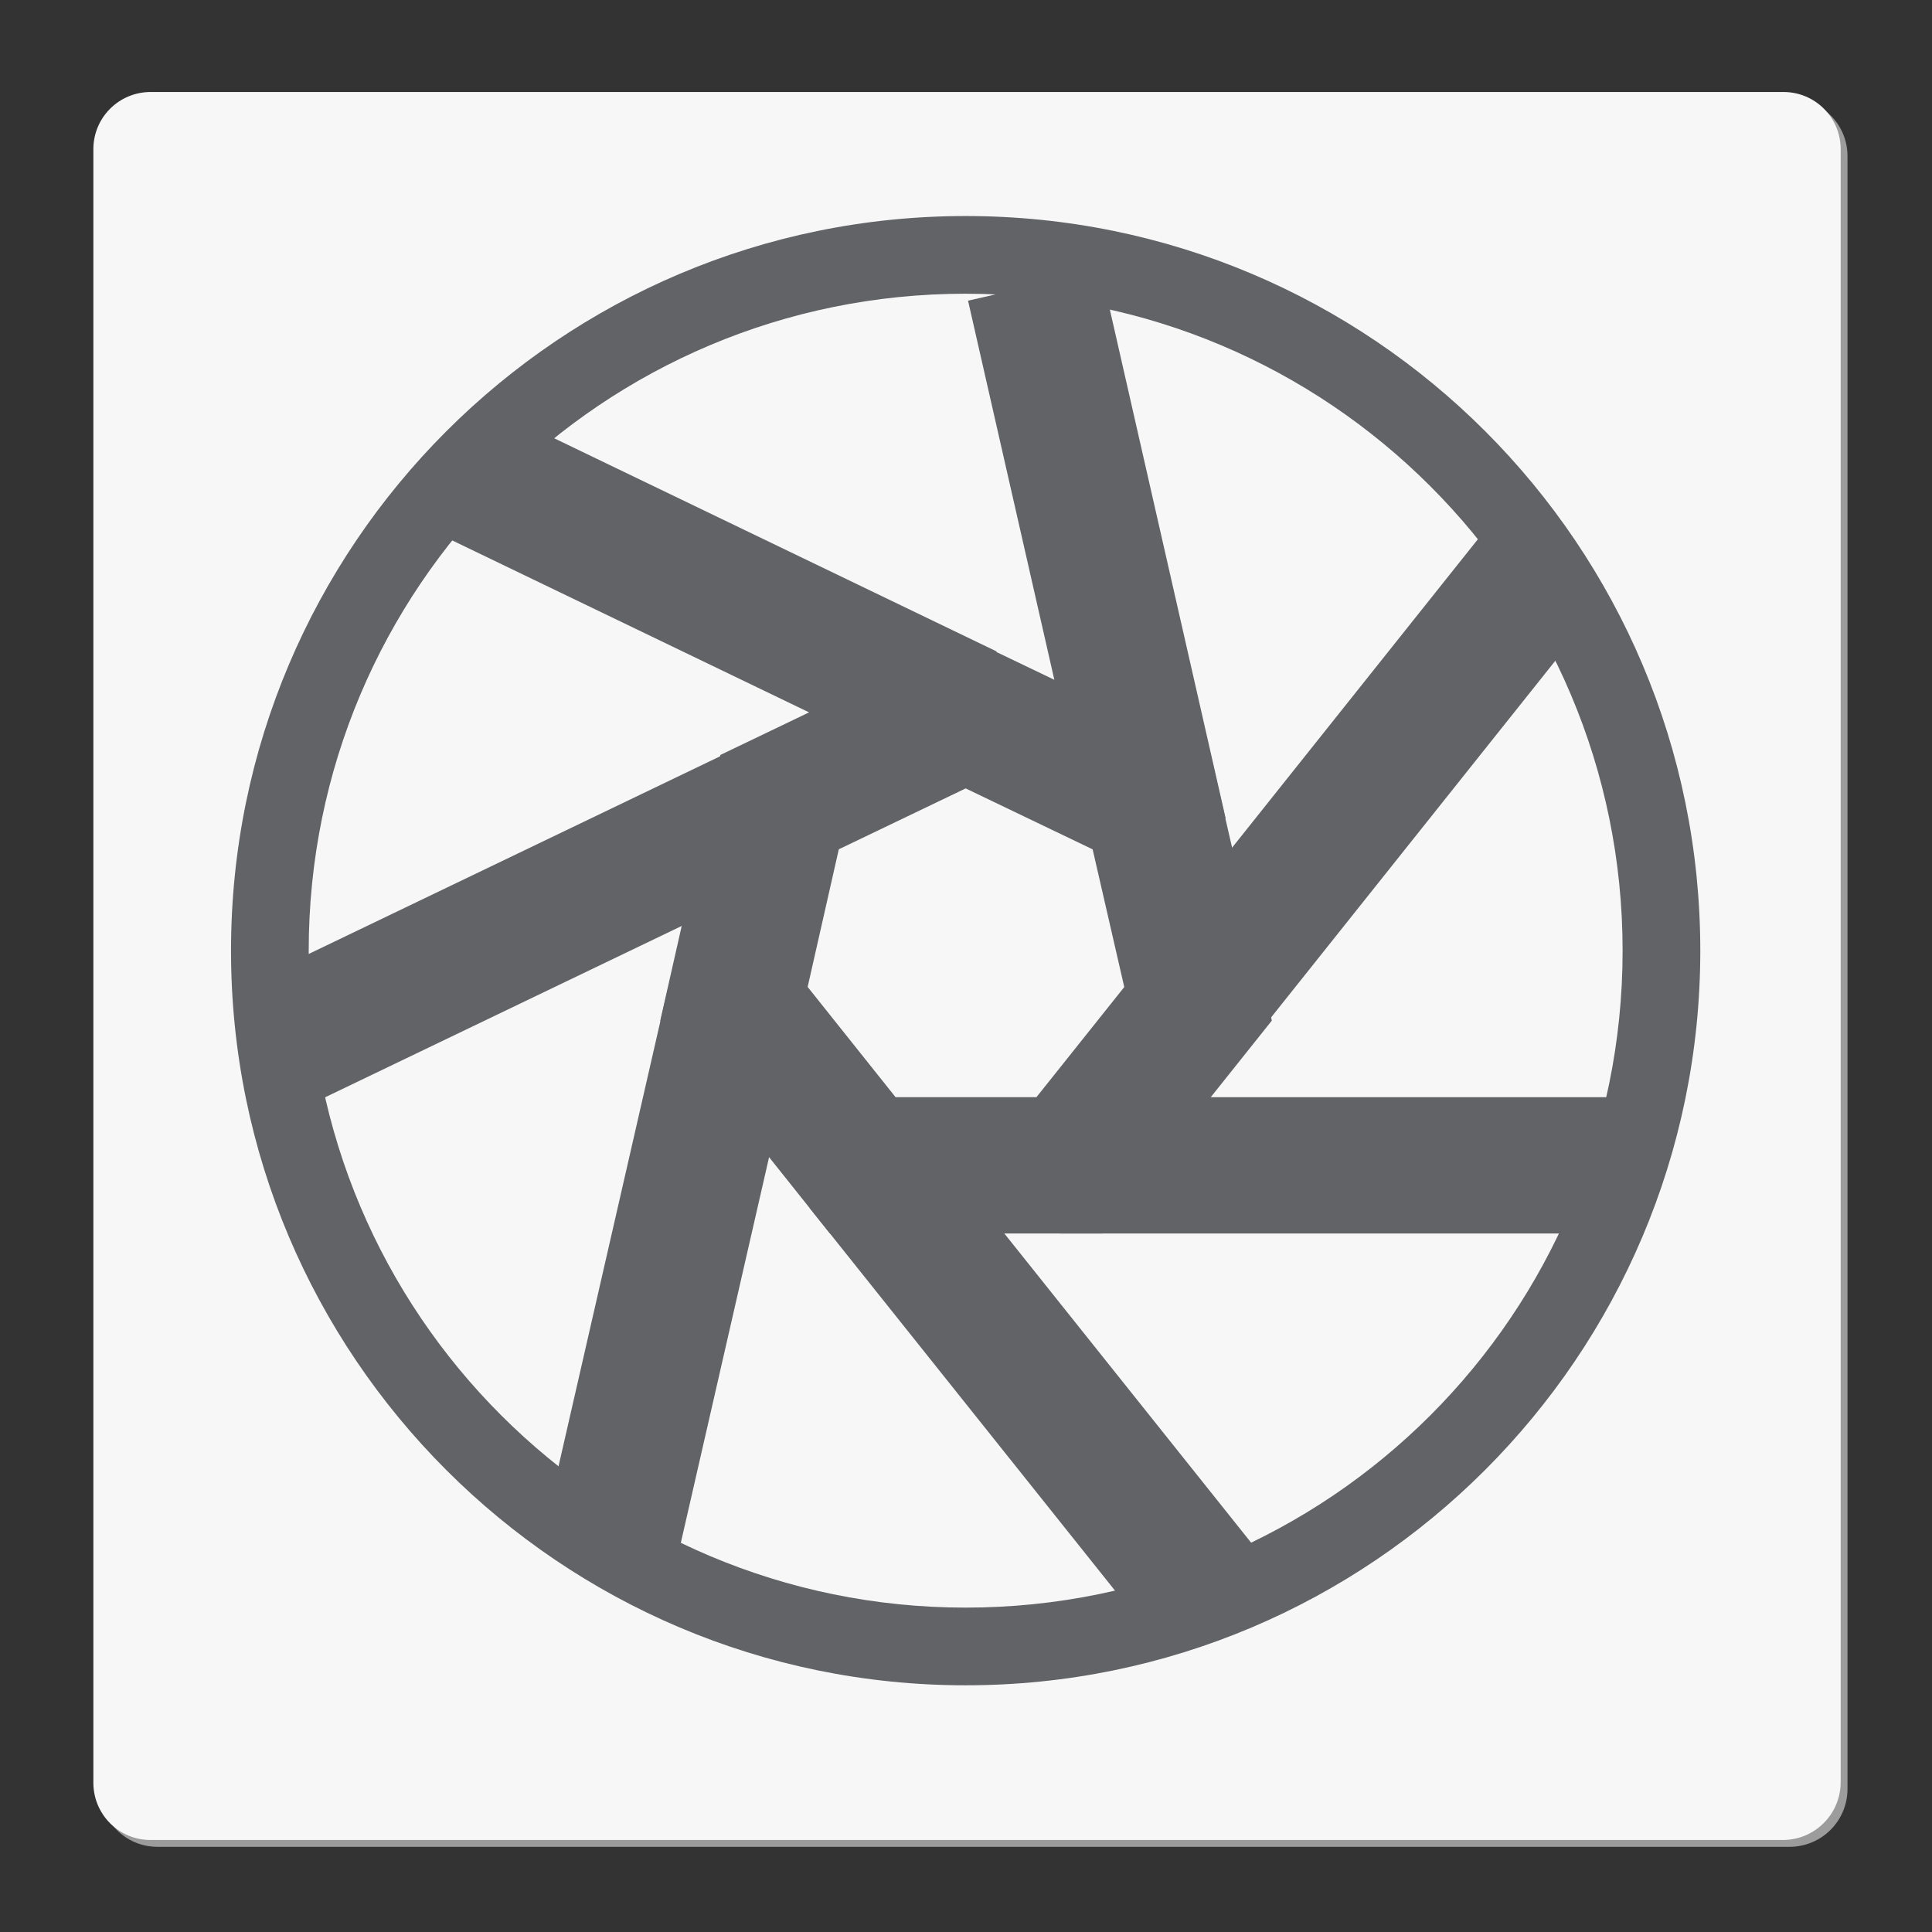 <?xml version="1.0" encoding="utf-8"?>
<!-- Generator: Adobe Illustrator 27.2.0, SVG Export Plug-In . SVG Version: 6.00 Build 0)  -->
<svg version="1.1" id="Layer_1" xmlns="http://www.w3.org/2000/svg" xmlns:xlink="http://www.w3.org/1999/xlink" x="0px" y="0px"
	 viewBox="0 0 283.5 283.5" style="enable-background:new 0 0 283.5 283.5;" xml:space="preserve">
<rect x="0" y="0" width="283.5" height="283.5" fill="#333333" stroke="none"/>
<style type="text/css">
	.st0{opacity:0.75;}
	.st1{fill:#C0BFBF;}
	.st2{fill:#F7F7F7;}
	.st3{fill:#626366;}
	.st4{fill:none;stroke:#626366;stroke-width:20;stroke-miterlimit:10;}
</style>
<g>
	<g class="st0">
		<path class="st1" d="M262.6,271H23.1c-4.7,0-8.4-3.8-8.4-8.4V22.9c0-4.7,3.8-8.4,8.4-8.4h239.6c4.7,0,8.4,3.8,8.4,8.4v239.6
			C271.1,267.2,267.3,271,262.6,271z"/>
	</g>
	<g>
		<path class="st2" d="M261.6,270H22.1c-4.7,0-8.4-3.8-8.4-8.4V21.9c0-4.7,3.8-8.4,8.4-8.4h239.6c4.7,0,8.4,3.8,8.4,8.4v239.6
			C270.1,266.2,266.3,270,261.6,270z"/>
	</g>
</g>
<path class="st3" d="M141.7,31.7C82.2,31.7,33.9,80,33.9,139.5s48.3,107.8,107.8,107.8S249.5,199,249.5,139.5S201.3,31.7,141.7,31.7
	z M141.7,235.9c-53.2,0-96.4-43.1-96.4-96.4s43.1-96.4,96.4-96.4c53.2,0,96.4,43.1,96.4,96.4S195,235.9,141.7,235.9z"/>
<polygon class="st4" points="141.7,104.6 114.4,117.7 107.7,147.3 126.6,171 156.9,171 175.8,147.3 169,117.7 "/>
<line class="st4" x1="227.2" y1="82.2" x2="175.8" y2="146.7"/>
<line class="st4" x1="67.6" y1="68.8" x2="141.9" y2="104.6"/>
<line class="st4" x1="41.3" y1="153" x2="115.6" y2="117.3"/>
<line class="st4" x1="151.8" y1="41.9" x2="170.1" y2="122.3"/>
<line class="st4" x1="107.7" y1="147.5" x2="89.3" y2="227.9"/>
<line class="st4" x1="126.6" y1="171" x2="178" y2="235.4"/>
<line class="st4" x1="155.6" y1="171" x2="238.1" y2="171"/>
</svg>
